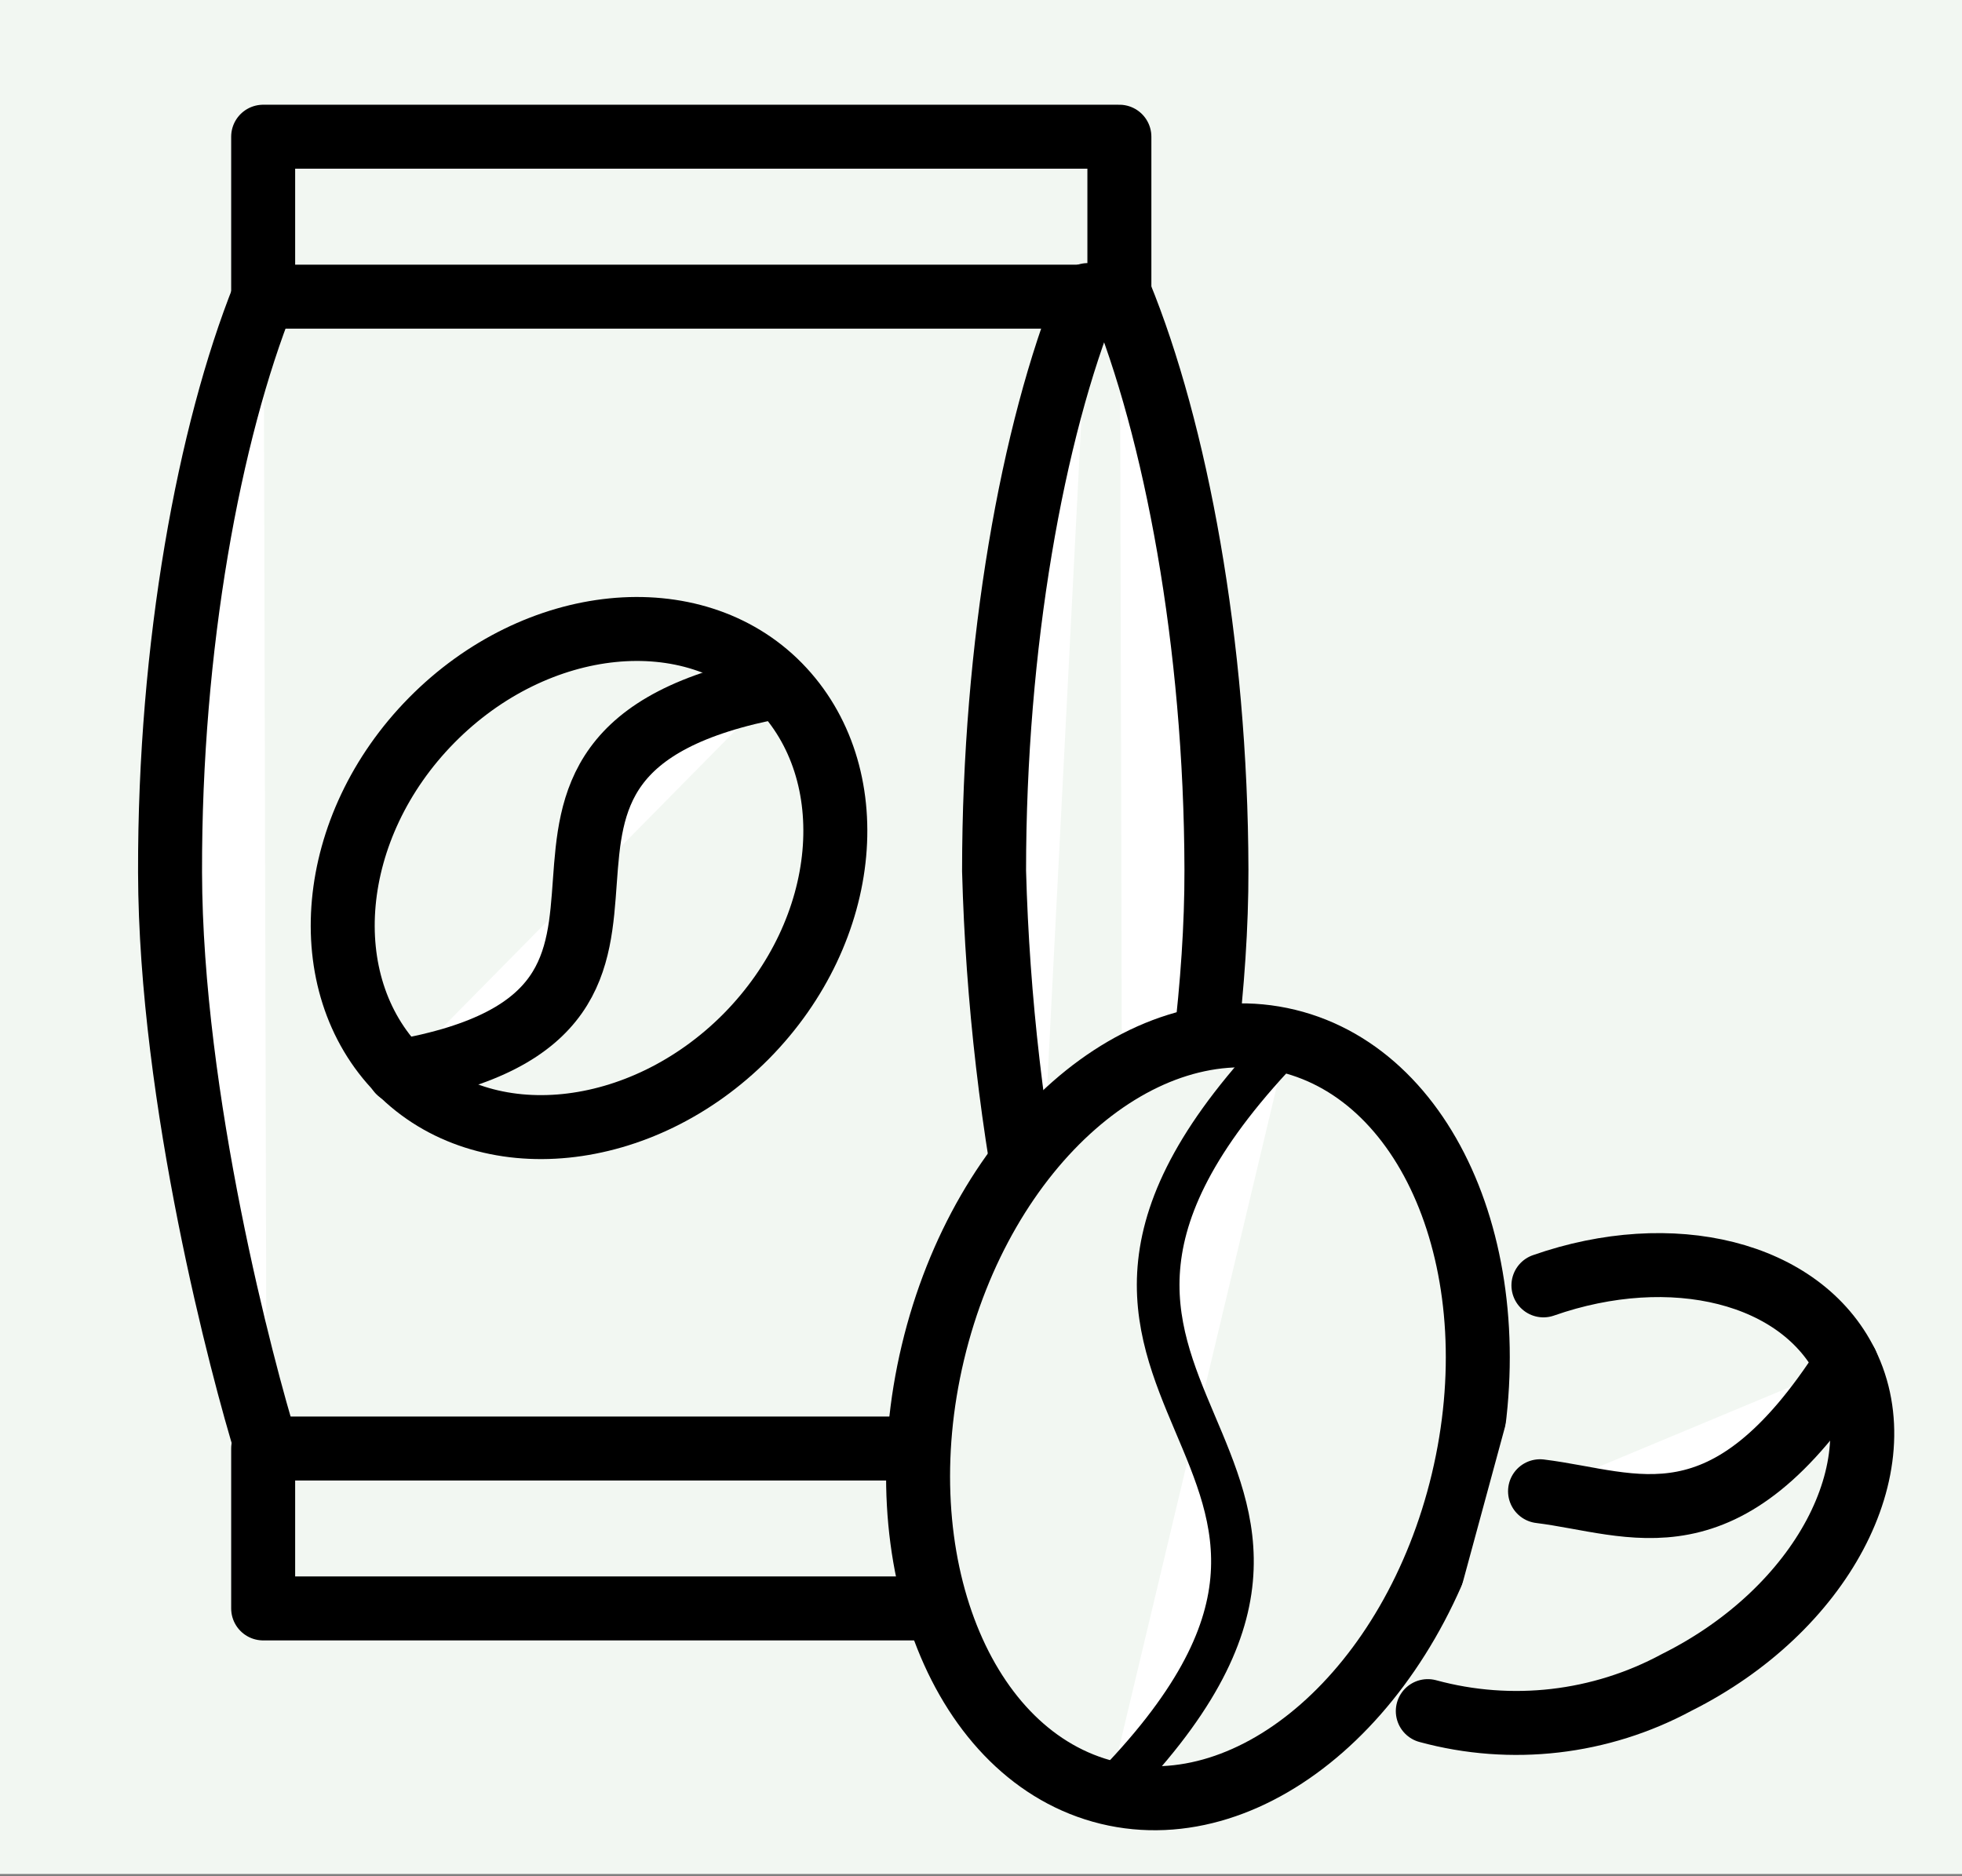 <svg width="92" height="88" viewBox="0 0 92 88" fill="none" xmlns="http://www.w3.org/2000/svg">
<rect x="0" y="0" width="92" height="88" fill="#808080" stroke="none"/>
<rect width="92" height="87.893" fill="#F2F7F2"/>
<path d="M52.489 6.412H12.34V13.914H52.489V6.412Z" fill="#F2F7F2" stroke="black" stroke-width="3" stroke-linecap="round" stroke-linejoin="round"/>
<path d="M52.489 67.938H12.34V75.439H52.489V67.938Z" fill="#F2F7F2" stroke="black" stroke-width="3" stroke-linecap="round" stroke-linejoin="round"/>
<path d="M52.649 67.814C53.753 64.187 57.065 51.423 57.04 40.79C57.016 30.156 55.127 20.166 52.514 13.79" fill="white"/>
<path d="M52.649 67.814C53.753 64.187 57.065 51.423 57.04 40.79C57.016 30.156 55.127 20.166 52.514 13.79" stroke="black" stroke-width="3" stroke-linecap="round" stroke-linejoin="round"/>
<path d="M48.699 58.826C47.474 52.91 46.776 46.894 46.613 40.852C46.613 30.23 48.416 20.215 51.005 13.84" fill="white"/>
<path d="M48.699 58.826C47.474 52.91 46.776 46.894 46.613 40.852C46.613 30.23 48.416 20.215 51.005 13.84" stroke="black" stroke-width="3" stroke-linecap="round" stroke-linejoin="round"/>
<path d="M12.5 67.913C11.372 64.286 7.998 51.547 7.974 40.914C7.949 30.28 9.814 20.277 12.365 13.89" fill="white"/>
<path d="M12.5 67.913C11.372 64.286 7.998 51.547 7.974 40.914C7.949 30.28 9.814 20.277 12.365 13.89" stroke="black" stroke-width="3" stroke-linecap="round" stroke-linejoin="round"/>
<path d="M34.996 48.601C30.09 53.553 22.73 54.32 18.706 50.223C14.683 46.125 15.321 38.772 20.24 33.783C25.159 28.794 32.506 28.051 36.53 32.149C40.553 36.246 39.928 43.6 34.996 48.601Z" fill="#F2F7F2" stroke="black" stroke-width="3" stroke-linecap="round" stroke-linejoin="round"/>
<path d="M36.531 32.186C19.529 35.343 35.193 47.376 18.707 50.26L36.531 32.186Z" fill="white"/>
<path d="M36.531 32.186C19.529 35.343 35.193 47.376 18.707 50.26" stroke="black" stroke-width="3" stroke-linecap="round" stroke-linejoin="round"/>
<path d="M68.6 69.469C70.922 59.731 67.24 50.486 60.377 48.819C53.514 47.152 46.067 53.695 43.745 63.433C41.423 73.171 45.105 82.417 51.968 84.084C58.831 85.75 66.278 79.207 68.6 69.469Z" fill="#F2F7F2" stroke="black" stroke-width="3" stroke-linecap="round" stroke-linejoin="round"/>
<path d="M60.376 48.824C43.878 65.808 68.055 67.814 51.974 84.08L60.376 48.824Z" fill="white"/>
<path d="M60.376 48.824C43.878 65.808 68.055 67.814 51.974 84.08" stroke="black" stroke-width="2" stroke-linecap="round" stroke-linejoin="round"/>
<path d="M66.951 80.255C70.872 81.322 75.049 80.839 78.629 78.905C85.412 75.513 88.97 68.816 86.578 63.951C84.456 59.643 78.384 58.182 72.373 60.287" fill="#F2F7F2"/>
<path d="M66.951 80.255C70.872 81.322 75.049 80.839 78.629 78.905C85.412 75.513 88.97 68.816 86.578 63.951C84.456 59.643 78.384 58.182 72.373 60.287" stroke="black" stroke-width="3" stroke-linecap="round" stroke-linejoin="round"/>
<path d="M86.578 63.951C80.899 72.865 76.63 70.488 72.214 69.943L86.578 63.951Z" fill="white"/>
<path d="M86.578 63.951C80.899 72.865 76.63 70.488 72.214 69.943" stroke="black" stroke-width="3" stroke-linecap="round" stroke-linejoin="round"/>
</svg>
